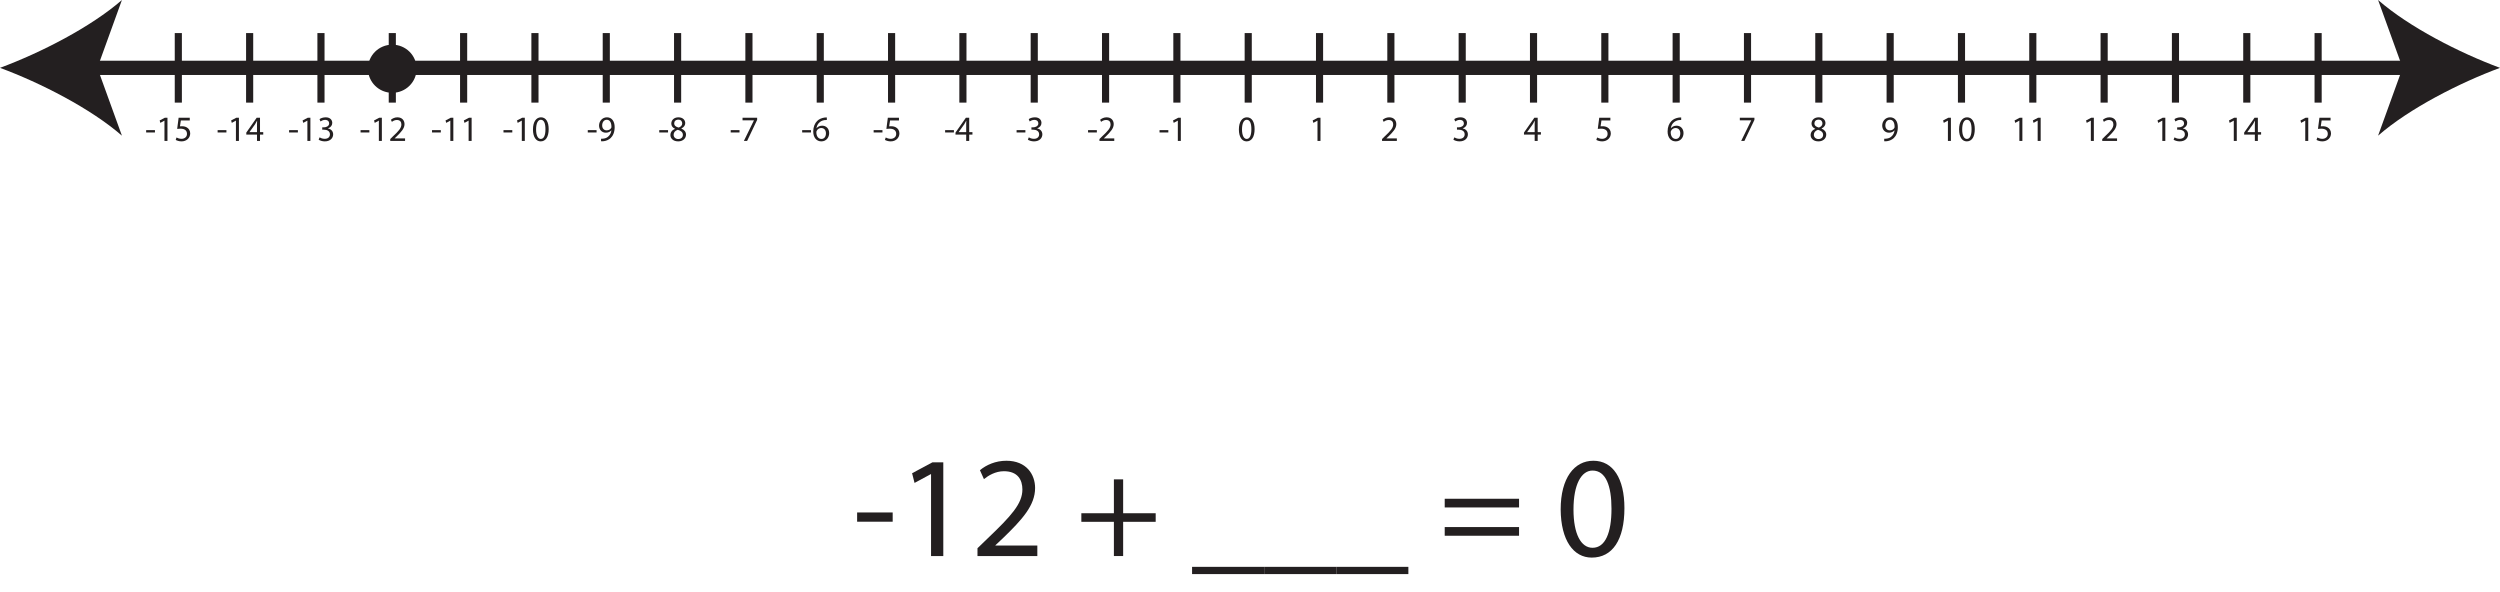 <?xml version="1.0" encoding="UTF-8"?>
<svg xmlns="http://www.w3.org/2000/svg" xmlns:xlink="http://www.w3.org/1999/xlink" width="350.5pt" height="83.01pt" viewBox="0 0 350.5 83.01" version="1.1">
<defs>
<g>
<symbol overflow="visible" id="glyph0-0">
<path style="stroke:none;" d="M 0 0 L 2.5 0 L 2.5 -3.5 L 0 -3.5 Z M 1.25 -1.969 L 0.406 -3.25 L 2.094 -3.25 Z M 1.406 -1.75 L 2.25 -3.031 L 2.25 -0.469 Z M 0.406 -0.25 L 1.25 -1.531 L 2.094 -0.25 Z M 0.25 -3.031 L 1.094 -1.75 L 0.25 -0.469 Z M 0.25 -3.031 "/>
</symbol>
<symbol overflow="visible" id="glyph0-1">
<path style="stroke:none;" d="M 0.156 -1.516 L 0.156 -1.188 L 1.391 -1.188 L 1.391 -1.516 Z M 0.156 -1.516 "/>
</symbol>
<symbol overflow="visible" id="glyph0-2">
<path style="stroke:none;" d="M 1.188 0 L 1.609 0 L 1.609 -3.25 L 1.234 -3.25 L 0.516 -2.875 L 0.609 -2.531 L 1.172 -2.844 L 1.188 -2.844 Z M 1.188 0 "/>
</symbol>
<symbol overflow="visible" id="glyph0-3">
<path style="stroke:none;" d="M 2.172 -3.25 L 0.609 -3.25 L 0.406 -1.688 C 0.516 -1.703 0.672 -1.719 0.859 -1.719 C 1.5 -1.719 1.781 -1.422 1.781 -1 C 1.797 -0.562 1.438 -0.297 1.016 -0.297 C 0.719 -0.297 0.453 -0.406 0.312 -0.484 L 0.203 -0.141 C 0.375 -0.047 0.672 0.062 1.016 0.062 C 1.719 0.062 2.234 -0.422 2.234 -1.062 C 2.234 -1.453 2.016 -1.75 1.766 -1.891 C 1.562 -2.016 1.312 -2.062 1.062 -2.062 C 0.938 -2.062 0.875 -2.062 0.797 -2.047 L 0.922 -2.875 L 2.172 -2.875 Z M 2.172 -3.25 "/>
</symbol>
<symbol overflow="visible" id="glyph0-4">
<path style="stroke:none;" d="M 2 0 L 2 -0.891 L 2.453 -0.891 L 2.453 -1.234 L 2 -1.234 L 2 -3.25 L 1.531 -3.25 L 0.078 -1.172 L 0.078 -0.891 L 1.578 -0.891 L 1.578 0 Z M 0.516 -1.234 L 1.312 -2.344 C 1.406 -2.5 1.484 -2.641 1.578 -2.828 L 1.594 -2.828 C 1.594 -2.656 1.578 -2.484 1.578 -2.312 L 1.578 -1.234 Z M 0.516 -1.234 "/>
</symbol>
<symbol overflow="visible" id="glyph0-5">
<path style="stroke:none;" d="M 0.203 -0.172 C 0.375 -0.062 0.688 0.062 1.062 0.062 C 1.828 0.062 2.234 -0.406 2.234 -0.922 C 2.234 -1.375 1.922 -1.672 1.516 -1.75 L 1.516 -1.766 C 1.906 -1.906 2.109 -2.188 2.109 -2.531 C 2.109 -2.922 1.828 -3.312 1.188 -3.312 C 0.828 -3.312 0.5 -3.188 0.328 -3.062 L 0.453 -2.734 C 0.594 -2.828 0.844 -2.953 1.094 -2.953 C 1.5 -2.953 1.672 -2.719 1.672 -2.453 C 1.672 -2.078 1.266 -1.906 0.938 -1.906 L 0.703 -1.906 L 0.703 -1.578 L 0.938 -1.578 C 1.375 -1.578 1.781 -1.391 1.781 -0.938 C 1.797 -0.656 1.609 -0.297 1.047 -0.297 C 0.734 -0.297 0.453 -0.422 0.328 -0.5 Z M 0.203 -0.172 "/>
</symbol>
<symbol overflow="visible" id="glyph0-6">
<path style="stroke:none;" d="M 2.297 0 L 2.297 -0.359 L 0.844 -0.359 L 0.844 -0.375 L 1.094 -0.609 C 1.781 -1.281 2.219 -1.766 2.219 -2.359 C 2.219 -2.828 1.922 -3.312 1.219 -3.312 C 0.859 -3.312 0.531 -3.156 0.312 -2.969 L 0.453 -2.672 C 0.594 -2.797 0.844 -2.938 1.141 -2.938 C 1.625 -2.938 1.781 -2.641 1.781 -2.312 C 1.781 -1.812 1.406 -1.391 0.562 -0.609 L 0.219 -0.266 L 0.219 0 Z M 2.297 0 "/>
</symbol>
<symbol overflow="visible" id="glyph0-7">
<path style="stroke:none;" d="M 1.312 -3.312 C 0.656 -3.312 0.188 -2.703 0.188 -1.609 C 0.188 -0.547 0.625 0.062 1.266 0.062 C 1.969 0.062 2.391 -0.562 2.391 -1.656 C 2.391 -2.688 2 -3.312 1.312 -3.312 Z M 1.281 -2.969 C 1.75 -2.969 1.938 -2.438 1.938 -1.641 C 1.938 -0.812 1.734 -0.281 1.281 -0.281 C 0.891 -0.281 0.625 -0.766 0.625 -1.609 C 0.625 -2.5 0.906 -2.969 1.281 -2.969 Z M 1.281 -2.969 "/>
</symbol>
<symbol overflow="visible" id="glyph0-8">
<path style="stroke:none;" d="M 0.484 0.047 C 0.578 0.062 0.719 0.047 0.891 0.031 C 1.234 -0.016 1.578 -0.172 1.828 -0.406 C 2.156 -0.719 2.391 -1.219 2.391 -1.938 C 2.391 -2.766 1.984 -3.312 1.312 -3.312 C 0.656 -3.312 0.203 -2.766 0.203 -2.156 C 0.203 -1.594 0.578 -1.156 1.156 -1.156 C 1.484 -1.156 1.75 -1.281 1.938 -1.5 C 1.891 -1.125 1.734 -0.828 1.516 -0.641 C 1.328 -0.453 1.094 -0.359 0.828 -0.328 C 0.688 -0.312 0.578 -0.297 0.484 -0.312 Z M 1.281 -2.969 C 1.734 -2.969 1.938 -2.547 1.938 -1.984 C 1.938 -1.922 1.938 -1.875 1.906 -1.828 C 1.797 -1.625 1.562 -1.484 1.266 -1.484 C 0.891 -1.484 0.641 -1.766 0.641 -2.172 C 0.641 -2.641 0.906 -2.969 1.281 -2.969 Z M 1.281 -2.969 "/>
</symbol>
<symbol overflow="visible" id="glyph0-9">
<path style="stroke:none;" d="M 0.828 -1.688 C 0.438 -1.531 0.188 -1.234 0.188 -0.812 C 0.188 -0.344 0.594 0.062 1.281 0.062 C 1.891 0.062 2.375 -0.312 2.375 -0.891 C 2.375 -1.281 2.125 -1.562 1.719 -1.734 L 1.719 -1.75 C 2.125 -1.938 2.266 -2.234 2.266 -2.5 C 2.266 -2.922 1.938 -3.312 1.312 -3.312 C 0.734 -3.312 0.312 -2.953 0.312 -2.438 C 0.312 -2.156 0.453 -1.875 0.828 -1.703 Z M 1.281 -0.266 C 0.875 -0.266 0.625 -0.562 0.641 -0.875 C 0.641 -1.188 0.844 -1.438 1.219 -1.562 C 1.656 -1.438 1.938 -1.234 1.938 -0.844 C 1.938 -0.516 1.688 -0.266 1.281 -0.266 Z M 1.297 -2.984 C 1.688 -2.984 1.844 -2.719 1.844 -2.453 C 1.844 -2.172 1.625 -1.969 1.344 -1.875 C 0.969 -1.969 0.719 -2.141 0.719 -2.469 C 0.719 -2.75 0.922 -2.984 1.297 -2.984 Z M 1.297 -2.984 "/>
</symbol>
<symbol overflow="visible" id="glyph0-10">
<path style="stroke:none;" d="M 0.281 -3.25 L 0.281 -2.891 L 1.875 -2.891 L 1.875 -2.875 L 0.469 0 L 0.922 0 L 2.328 -2.953 L 2.328 -3.25 Z M 0.281 -3.25 "/>
</symbol>
<symbol overflow="visible" id="glyph0-11">
<path style="stroke:none;" d="M 2.078 -3.297 C 2 -3.297 1.891 -3.297 1.766 -3.281 C 1.344 -3.219 0.984 -3.062 0.719 -2.797 C 0.391 -2.469 0.172 -1.969 0.172 -1.328 C 0.172 -0.484 0.625 0.062 1.312 0.062 C 2 0.062 2.406 -0.5 2.406 -1.094 C 2.406 -1.719 2 -2.141 1.422 -2.141 C 1.062 -2.141 0.781 -1.969 0.625 -1.766 C 0.688 -2.312 1.062 -2.812 1.75 -2.922 C 1.875 -2.938 1.984 -2.938 2.078 -2.938 Z M 1.328 -0.281 C 0.859 -0.281 0.609 -0.688 0.609 -1.219 C 0.609 -1.297 0.625 -1.359 0.656 -1.406 C 0.766 -1.656 1.016 -1.812 1.281 -1.812 C 1.688 -1.812 1.953 -1.531 1.953 -1.062 C 1.953 -0.594 1.703 -0.281 1.328 -0.281 Z M 1.328 -0.281 "/>
</symbol>
<symbol overflow="visible" id="glyph1-0">
<path style="stroke:none;" d="M 0 0 L 10.109 0 L 10.109 -14.156 L 0 -14.156 Z M 5.062 -7.984 L 1.625 -13.141 L 8.484 -13.141 Z M 5.656 -7.078 L 9.094 -12.234 L 9.094 -1.922 Z M 1.625 -1.016 L 5.062 -6.172 L 8.484 -1.016 Z M 1.016 -12.234 L 4.453 -7.078 L 1.016 -1.922 Z M 1.016 -12.234 "/>
</symbol>
<symbol overflow="visible" id="glyph1-1">
<path style="stroke:none;" d="M 0.609 -6.109 L 0.609 -4.812 L 5.594 -4.812 L 5.594 -6.109 Z M 0.609 -6.109 "/>
</symbol>
<symbol overflow="visible" id="glyph1-2">
<path style="stroke:none;" d="M 4.766 0 L 6.484 0 L 6.484 -13.141 L 4.969 -13.141 L 2.109 -11.609 L 2.453 -10.25 L 4.734 -11.484 L 4.766 -11.484 Z M 4.766 0 "/>
</symbol>
<symbol overflow="visible" id="glyph1-3">
<path style="stroke:none;" d="M 9.297 0 L 9.297 -1.469 L 3.422 -1.469 L 3.422 -1.516 L 4.453 -2.484 C 7.219 -5.156 8.984 -7.109 8.984 -9.547 C 8.984 -11.422 7.781 -13.359 4.953 -13.359 C 3.453 -13.359 2.141 -12.781 1.25 -12.031 L 1.812 -10.781 C 2.422 -11.281 3.422 -11.891 4.609 -11.891 C 6.578 -11.891 7.203 -10.656 7.203 -9.328 C 7.203 -7.344 5.656 -5.641 2.312 -2.453 L 0.906 -1.094 L 0.906 0 Z M 9.297 0 "/>
</symbol>
<symbol overflow="visible" id="glyph1-4">
<path style="stroke:none;" d=""/>
</symbol>
<symbol overflow="visible" id="glyph1-5">
<path style="stroke:none;" d="M 5.375 -10.75 L 5.375 -6 L 0.812 -6 L 0.812 -4.797 L 5.375 -4.797 L 5.375 0 L 6.672 0 L 6.672 -4.797 L 11.234 -4.797 L 11.234 -6 L 6.672 -6 L 6.672 -10.75 Z M 5.375 -10.75 "/>
</symbol>
<symbol overflow="visible" id="glyph1-6">
<path style="stroke:none;" d="M 0 1.516 L 0 2.531 L 10.109 2.531 L 10.109 1.516 Z M 0 1.516 "/>
</symbol>
<symbol overflow="visible" id="glyph1-7">
<path style="stroke:none;" d="M 11.234 -6.812 L 11.234 -8.031 L 0.812 -8.031 L 0.812 -6.812 Z M 11.234 -2.844 L 11.234 -4.062 L 0.812 -4.062 L 0.812 -2.844 Z M 11.234 -2.844 "/>
</symbol>
<symbol overflow="visible" id="glyph1-8">
<path style="stroke:none;" d="M 5.312 -13.359 C 2.656 -13.359 0.734 -10.953 0.734 -6.531 C 0.766 -2.188 2.531 0.219 5.094 0.219 C 7.984 0.219 9.672 -2.25 9.672 -6.719 C 9.672 -10.891 8.062 -13.359 5.312 -13.359 Z M 5.203 -11.984 C 7.062 -11.984 7.859 -9.859 7.859 -6.625 C 7.859 -3.281 7 -1.156 5.203 -1.156 C 3.578 -1.156 2.531 -3.094 2.531 -6.516 C 2.531 -10.094 3.656 -11.984 5.203 -11.984 Z M 5.203 -11.984 "/>
</symbol>
</g>
<clipPath id="clip1">
  <path d="M 333 0 L 350.5 0 L 350.5 20 L 333 20 Z M 333 0 "/>
</clipPath>
</defs>
<g id="surface1">
<path style="fill:none;stroke-width:2;stroke-linecap:butt;stroke-linejoin:miter;stroke:rgb(13.73%,12.16%,12.549%);stroke-opacity:1;stroke-miterlimit:10;" d="M 0 -0.002 L 326.359 -0.002 " transform="matrix(1,0,0,-1,12.07,9.51)"/>
<path style=" stroke:none;fill-rule:nonzero;fill:rgb(13.73%,12.16%,12.549%);fill-opacity:1;" d="M 0 9.512 C 5.68 11.617 12.727 15.211 17.094 19.023 L 13.652 9.512 L 17.094 0 C 12.727 3.809 5.68 7.406 0 9.512 "/>
<g clip-path="url(#clip1)" clip-rule="nonzero">
<path style=" stroke:none;fill-rule:nonzero;fill:rgb(13.73%,12.16%,12.549%);fill-opacity:1;" d="M 350.5 9.512 C 344.82 11.617 337.773 15.211 333.406 19.023 L 336.848 9.512 L 333.406 0 C 337.773 3.809 344.82 7.406 350.5 9.512 "/>
</g>
<path style="fill:none;stroke-width:1;stroke-linecap:butt;stroke-linejoin:miter;stroke:rgb(13.73%,12.16%,12.549%);stroke-opacity:1;stroke-miterlimit:10;" d="M 0 -0.002 L 0 -9.752 " transform="matrix(1,0,0,-1,25,4.635)"/>
<path style="fill:none;stroke-width:1;stroke-linecap:butt;stroke-linejoin:miter;stroke:rgb(13.73%,12.16%,12.549%);stroke-opacity:1;stroke-miterlimit:10;" d="M 0 -0.002 L 0 -9.752 " transform="matrix(1,0,0,-1,35,4.635)"/>
<path style="fill:none;stroke-width:1;stroke-linecap:butt;stroke-linejoin:miter;stroke:rgb(13.73%,12.16%,12.549%);stroke-opacity:1;stroke-miterlimit:10;" d="M 0 -0.002 L 0 -9.752 " transform="matrix(1,0,0,-1,45,4.635)"/>
<path style="fill:none;stroke-width:1;stroke-linecap:butt;stroke-linejoin:miter;stroke:rgb(13.73%,12.16%,12.549%);stroke-opacity:1;stroke-miterlimit:10;" d="M 0 -0.002 L 0 -9.752 " transform="matrix(1,0,0,-1,55,4.635)"/>
<path style="fill:none;stroke-width:1;stroke-linecap:butt;stroke-linejoin:miter;stroke:rgb(13.73%,12.16%,12.549%);stroke-opacity:1;stroke-miterlimit:10;" d="M 0 -0.002 L 0 -9.752 " transform="matrix(1,0,0,-1,65,4.635)"/>
<path style="fill:none;stroke-width:1;stroke-linecap:butt;stroke-linejoin:miter;stroke:rgb(13.73%,12.16%,12.549%);stroke-opacity:1;stroke-miterlimit:10;" d="M 0 -0.002 L 0 -9.752 " transform="matrix(1,0,0,-1,75,4.635)"/>
<path style="fill:none;stroke-width:1;stroke-linecap:butt;stroke-linejoin:miter;stroke:rgb(13.73%,12.16%,12.549%);stroke-opacity:1;stroke-miterlimit:10;" d="M 0 -0.002 L 0 -9.752 " transform="matrix(1,0,0,-1,85,4.635)"/>
<path style="fill:none;stroke-width:1;stroke-linecap:butt;stroke-linejoin:miter;stroke:rgb(13.73%,12.16%,12.549%);stroke-opacity:1;stroke-miterlimit:10;" d="M 0 -0.002 L 0 -9.752 " transform="matrix(1,0,0,-1,95,4.635)"/>
<path style="fill:none;stroke-width:1;stroke-linecap:butt;stroke-linejoin:miter;stroke:rgb(13.73%,12.16%,12.549%);stroke-opacity:1;stroke-miterlimit:10;" d="M 0 -0.002 L 0 -9.752 " transform="matrix(1,0,0,-1,105,4.635)"/>
<path style="fill:none;stroke-width:1;stroke-linecap:butt;stroke-linejoin:miter;stroke:rgb(13.73%,12.16%,12.549%);stroke-opacity:1;stroke-miterlimit:10;" d="M 0 -0.002 L 0 -9.752 " transform="matrix(1,0,0,-1,115,4.635)"/>
<path style="fill:none;stroke-width:1;stroke-linecap:butt;stroke-linejoin:miter;stroke:rgb(13.73%,12.16%,12.549%);stroke-opacity:1;stroke-miterlimit:10;" d="M 0 -0.002 L 0 -9.752 " transform="matrix(1,0,0,-1,125,4.635)"/>
<path style="fill:none;stroke-width:1;stroke-linecap:butt;stroke-linejoin:miter;stroke:rgb(13.73%,12.16%,12.549%);stroke-opacity:1;stroke-miterlimit:10;" d="M 0 -0.002 L 0 -9.752 " transform="matrix(1,0,0,-1,135,4.635)"/>
<path style="fill:none;stroke-width:1;stroke-linecap:butt;stroke-linejoin:miter;stroke:rgb(13.73%,12.16%,12.549%);stroke-opacity:1;stroke-miterlimit:10;" d="M 0 -0.002 L 0 -9.752 " transform="matrix(1,0,0,-1,145,4.635)"/>
<path style="fill:none;stroke-width:1;stroke-linecap:butt;stroke-linejoin:miter;stroke:rgb(13.73%,12.16%,12.549%);stroke-opacity:1;stroke-miterlimit:10;" d="M 0 -0.002 L 0 -9.752 " transform="matrix(1,0,0,-1,155,4.635)"/>
<path style="fill:none;stroke-width:1;stroke-linecap:butt;stroke-linejoin:miter;stroke:rgb(13.73%,12.16%,12.549%);stroke-opacity:1;stroke-miterlimit:10;" d="M 0 -0.002 L 0 -9.752 " transform="matrix(1,0,0,-1,165,4.635)"/>
<path style="fill:none;stroke-width:1;stroke-linecap:butt;stroke-linejoin:miter;stroke:rgb(13.73%,12.16%,12.549%);stroke-opacity:1;stroke-miterlimit:10;" d="M 0 -0.002 L 0 -9.752 " transform="matrix(1,0,0,-1,175,4.635)"/>
<path style="fill:none;stroke-width:1;stroke-linecap:butt;stroke-linejoin:miter;stroke:rgb(13.73%,12.16%,12.549%);stroke-opacity:1;stroke-miterlimit:10;" d="M 0 -0.002 L 0 -9.752 " transform="matrix(1,0,0,-1,185,4.635)"/>
<path style="fill:none;stroke-width:1;stroke-linecap:butt;stroke-linejoin:miter;stroke:rgb(13.73%,12.16%,12.549%);stroke-opacity:1;stroke-miterlimit:10;" d="M 0 -0.002 L 0 -9.752 " transform="matrix(1,0,0,-1,195,4.635)"/>
<path style="fill:none;stroke-width:1;stroke-linecap:butt;stroke-linejoin:miter;stroke:rgb(13.73%,12.16%,12.549%);stroke-opacity:1;stroke-miterlimit:10;" d="M 0 -0.002 L 0 -9.752 " transform="matrix(1,0,0,-1,205,4.635)"/>
<path style="fill:none;stroke-width:1;stroke-linecap:butt;stroke-linejoin:miter;stroke:rgb(13.73%,12.16%,12.549%);stroke-opacity:1;stroke-miterlimit:10;" d="M 0 -0.002 L 0 -9.752 " transform="matrix(1,0,0,-1,215,4.635)"/>
<path style="fill:none;stroke-width:1;stroke-linecap:butt;stroke-linejoin:miter;stroke:rgb(13.73%,12.16%,12.549%);stroke-opacity:1;stroke-miterlimit:10;" d="M 0 -0.002 L 0 -9.752 " transform="matrix(1,0,0,-1,225,4.635)"/>
<path style="fill:none;stroke-width:1;stroke-linecap:butt;stroke-linejoin:miter;stroke:rgb(13.73%,12.16%,12.549%);stroke-opacity:1;stroke-miterlimit:10;" d="M 0 -0.002 L 0 -9.752 " transform="matrix(1,0,0,-1,235,4.635)"/>
<path style="fill:none;stroke-width:1;stroke-linecap:butt;stroke-linejoin:miter;stroke:rgb(13.73%,12.16%,12.549%);stroke-opacity:1;stroke-miterlimit:10;" d="M 0 -0.002 L 0 -9.752 " transform="matrix(1,0,0,-1,245,4.635)"/>
<path style="fill:none;stroke-width:1;stroke-linecap:butt;stroke-linejoin:miter;stroke:rgb(13.73%,12.16%,12.549%);stroke-opacity:1;stroke-miterlimit:10;" d="M 0 -0.002 L 0 -9.752 " transform="matrix(1,0,0,-1,255,4.635)"/>
<path style="fill:none;stroke-width:1;stroke-linecap:butt;stroke-linejoin:miter;stroke:rgb(13.73%,12.16%,12.549%);stroke-opacity:1;stroke-miterlimit:10;" d="M 0 -0.002 L 0 -9.752 " transform="matrix(1,0,0,-1,265,4.635)"/>
<path style="fill:none;stroke-width:1;stroke-linecap:butt;stroke-linejoin:miter;stroke:rgb(13.73%,12.16%,12.549%);stroke-opacity:1;stroke-miterlimit:10;" d="M 0 -0.002 L 0 -9.752 " transform="matrix(1,0,0,-1,275,4.635)"/>
<path style="fill:none;stroke-width:1;stroke-linecap:butt;stroke-linejoin:miter;stroke:rgb(13.73%,12.16%,12.549%);stroke-opacity:1;stroke-miterlimit:10;" d="M 0 -0.002 L 0 -9.752 " transform="matrix(1,0,0,-1,285,4.635)"/>
<path style="fill:none;stroke-width:1;stroke-linecap:butt;stroke-linejoin:miter;stroke:rgb(13.73%,12.16%,12.549%);stroke-opacity:1;stroke-miterlimit:10;" d="M 0 -0.002 L 0 -9.752 " transform="matrix(1,0,0,-1,295,4.635)"/>
<path style="fill:none;stroke-width:1;stroke-linecap:butt;stroke-linejoin:miter;stroke:rgb(13.73%,12.16%,12.549%);stroke-opacity:1;stroke-miterlimit:10;" d="M 0 -0.002 L 0 -9.752 " transform="matrix(1,0,0,-1,305,4.635)"/>
<g style="fill:rgb(13.73%,12.16%,12.549%);fill-opacity:1;">
  <use xlink:href="#glyph0-1" x="20.334" y="19.76"/>
  <use xlink:href="#glyph0-2" x="21.869" y="19.76"/>
  <use xlink:href="#glyph0-3" x="24.433" y="19.76"/>
</g>
<g style="fill:rgb(13.73%,12.16%,12.549%);fill-opacity:1;">
  <use xlink:href="#glyph0-1" x="30.354" y="19.76"/>
  <use xlink:href="#glyph0-2" x="31.889" y="19.76"/>
  <use xlink:href="#glyph0-4" x="34.453" y="19.76"/>
</g>
<g style="fill:rgb(13.73%,12.16%,12.549%);fill-opacity:1;">
  <use xlink:href="#glyph0-1" x="40.373" y="19.76"/>
  <use xlink:href="#glyph0-2" x="41.908" y="19.76"/>
  <use xlink:href="#glyph0-5" x="44.474" y="19.76"/>
</g>
<g style="fill:rgb(13.73%,12.16%,12.549%);fill-opacity:1;">
  <use xlink:href="#glyph0-1" x="50.394" y="19.76"/>
  <use xlink:href="#glyph0-2" x="51.928" y="19.76"/>
  <use xlink:href="#glyph0-6" x="54.493" y="19.76"/>
</g>
<g style="fill:rgb(13.73%,12.16%,12.549%);fill-opacity:1;">
  <use xlink:href="#glyph0-1" x="60.413" y="19.76"/>
  <use xlink:href="#glyph0-2" x="61.949" y="19.76"/>
  <use xlink:href="#glyph0-2" x="64.513" y="19.76"/>
</g>
<g style="fill:rgb(13.73%,12.16%,12.549%);fill-opacity:1;">
  <use xlink:href="#glyph0-1" x="70.433" y="19.76"/>
  <use xlink:href="#glyph0-2" x="71.969" y="19.76"/>
  <use xlink:href="#glyph0-7" x="74.534" y="19.76"/>
</g>
<g style="fill:rgb(13.73%,12.16%,12.549%);fill-opacity:1;">
  <use xlink:href="#glyph0-1" x="82.249" y="19.76"/>
  <use xlink:href="#glyph0-8" x="83.784" y="19.76"/>
</g>
<g style="fill:rgb(13.73%,12.16%,12.549%);fill-opacity:1;">
  <use xlink:href="#glyph0-1" x="92.269" y="19.76"/>
  <use xlink:href="#glyph0-9" x="93.803" y="19.76"/>
</g>
<g style="fill:rgb(13.73%,12.16%,12.549%);fill-opacity:1;">
  <use xlink:href="#glyph0-1" x="102.288" y="19.76"/>
  <use xlink:href="#glyph0-10" x="103.823" y="19.76"/>
</g>
<g style="fill:rgb(13.73%,12.16%,12.549%);fill-opacity:1;">
  <use xlink:href="#glyph0-1" x="112.308" y="19.76"/>
  <use xlink:href="#glyph0-11" x="113.844" y="19.76"/>
</g>
<g style="fill:rgb(13.73%,12.16%,12.549%);fill-opacity:1;">
  <use xlink:href="#glyph0-1" x="122.329" y="19.76"/>
  <use xlink:href="#glyph0-3" x="123.864" y="19.76"/>
</g>
<g style="fill:rgb(13.73%,12.16%,12.549%);fill-opacity:1;">
  <use xlink:href="#glyph0-1" x="132.349" y="19.76"/>
  <use xlink:href="#glyph0-4" x="133.883" y="19.76"/>
</g>
<g style="fill:rgb(13.73%,12.16%,12.549%);fill-opacity:1;">
  <use xlink:href="#glyph0-1" x="142.369" y="19.76"/>
  <use xlink:href="#glyph0-5" x="143.904" y="19.76"/>
</g>
<g style="fill:rgb(13.73%,12.16%,12.549%);fill-opacity:1;">
  <use xlink:href="#glyph0-1" x="152.388" y="19.76"/>
  <use xlink:href="#glyph0-6" x="153.923" y="19.76"/>
</g>
<g style="fill:rgb(13.73%,12.16%,12.549%);fill-opacity:1;">
  <use xlink:href="#glyph0-1" x="162.409" y="19.76"/>
  <use xlink:href="#glyph0-2" x="163.944" y="19.76"/>
</g>
<g style="fill:rgb(13.73%,12.16%,12.549%);fill-opacity:1;">
  <use xlink:href="#glyph0-7" x="173.504" y="19.76"/>
</g>
<g style="fill:rgb(13.73%,12.16%,12.549%);fill-opacity:1;">
  <use xlink:href="#glyph0-2" x="183.524" y="19.76"/>
</g>
<g style="fill:rgb(13.73%,12.16%,12.549%);fill-opacity:1;">
  <use xlink:href="#glyph0-6" x="193.543" y="19.76"/>
</g>
<g style="fill:rgb(13.73%,12.16%,12.549%);fill-opacity:1;">
  <use xlink:href="#glyph0-5" x="203.564" y="19.76"/>
</g>
<g style="fill:rgb(13.73%,12.16%,12.549%);fill-opacity:1;">
  <use xlink:href="#glyph0-4" x="213.583" y="19.76"/>
</g>
<g style="fill:rgb(13.73%,12.16%,12.549%);fill-opacity:1;">
  <use xlink:href="#glyph0-3" x="223.603" y="19.76"/>
</g>
<g style="fill:rgb(13.73%,12.16%,12.549%);fill-opacity:1;">
  <use xlink:href="#glyph0-11" x="233.624" y="19.76"/>
</g>
<g style="fill:rgb(13.73%,12.16%,12.549%);fill-opacity:1;">
  <use xlink:href="#glyph0-10" x="243.643" y="19.76"/>
</g>
<g style="fill:rgb(13.73%,12.16%,12.549%);fill-opacity:1;">
  <use xlink:href="#glyph0-9" x="253.663" y="19.76"/>
</g>
<g style="fill:rgb(13.73%,12.16%,12.549%);fill-opacity:1;">
  <use xlink:href="#glyph0-8" x="263.683" y="19.76"/>
</g>
<g style="fill:rgb(13.73%,12.16%,12.549%);fill-opacity:1;">
  <use xlink:href="#glyph0-2" x="271.909" y="19.76"/>
  <use xlink:href="#glyph0-7" x="274.474" y="19.76"/>
</g>
<g style="fill:rgb(13.73%,12.16%,12.549%);fill-opacity:1;">
  <use xlink:href="#glyph0-2" x="281.928" y="19.76"/>
  <use xlink:href="#glyph0-2" x="284.493" y="19.76"/>
</g>
<g style="fill:rgb(13.73%,12.16%,12.549%);fill-opacity:1;">
  <use xlink:href="#glyph0-2" x="291.949" y="19.76"/>
  <use xlink:href="#glyph0-6" x="294.514" y="19.76"/>
</g>
<g style="fill:rgb(13.73%,12.16%,12.549%);fill-opacity:1;">
  <use xlink:href="#glyph0-2" x="301.969" y="19.76"/>
  <use xlink:href="#glyph0-5" x="304.534" y="19.76"/>
</g>
<g style="fill:rgb(13.73%,12.16%,12.549%);fill-opacity:1;">
  <use xlink:href="#glyph0-2" x="311.988" y="19.76"/>
  <use xlink:href="#glyph0-4" x="314.553" y="19.76"/>
</g>
<g style="fill:rgb(13.73%,12.16%,12.549%);fill-opacity:1;">
  <use xlink:href="#glyph0-2" x="322.009" y="19.76"/>
  <use xlink:href="#glyph0-3" x="324.574" y="19.76"/>
</g>
<path style="fill:none;stroke-width:1;stroke-linecap:butt;stroke-linejoin:miter;stroke:rgb(13.73%,12.16%,12.549%);stroke-opacity:1;stroke-miterlimit:10;" d="M 0 -0.002 L 0 -9.752 " transform="matrix(1,0,0,-1,315,4.635)"/>
<path style="fill:none;stroke-width:1;stroke-linecap:butt;stroke-linejoin:miter;stroke:rgb(13.73%,12.16%,12.549%);stroke-opacity:1;stroke-miterlimit:10;" d="M 0 -0.002 L 0 -9.752 " transform="matrix(1,0,0,-1,325,4.635)"/>
<path style=" stroke:none;fill-rule:nonzero;fill:rgb(13.73%,12.16%,12.549%);fill-opacity:1;" d="M 58.41 9.637 C 58.41 11.5 56.883 13.012 55 13.012 C 53.117 13.012 51.59 11.5 51.59 9.637 C 51.59 7.77 53.117 6.262 55 6.262 C 56.883 6.262 58.41 7.77 58.41 9.637 "/>
<g style="fill:rgb(13.73%,12.16%,12.549%);fill-opacity:1;">
  <use xlink:href="#glyph1-1" x="119.56" y="77.956"/>
  <use xlink:href="#glyph1-2" x="125.766" y="77.956"/>
  <use xlink:href="#glyph1-3" x="136.137" y="77.956"/>
  <use xlink:href="#glyph1-4" x="146.507" y="77.956"/>
  <use xlink:href="#glyph1-5" x="150.793" y="77.956"/>
  <use xlink:href="#glyph1-4" x="162.842" y="77.956"/>
  <use xlink:href="#glyph1-6" x="167.128" y="77.956"/>
  <use xlink:href="#glyph1-6" x="177.236" y="77.956"/>
  <use xlink:href="#glyph1-6" x="187.344" y="77.956"/>
  <use xlink:href="#glyph1-4" x="197.451" y="77.956"/>
  <use xlink:href="#glyph1-7" x="201.737" y="77.956"/>
  <use xlink:href="#glyph1-4" x="213.786" y="77.956"/>
  <use xlink:href="#glyph1-8" x="218.072" y="77.956"/>
</g>
</g>
</svg>
